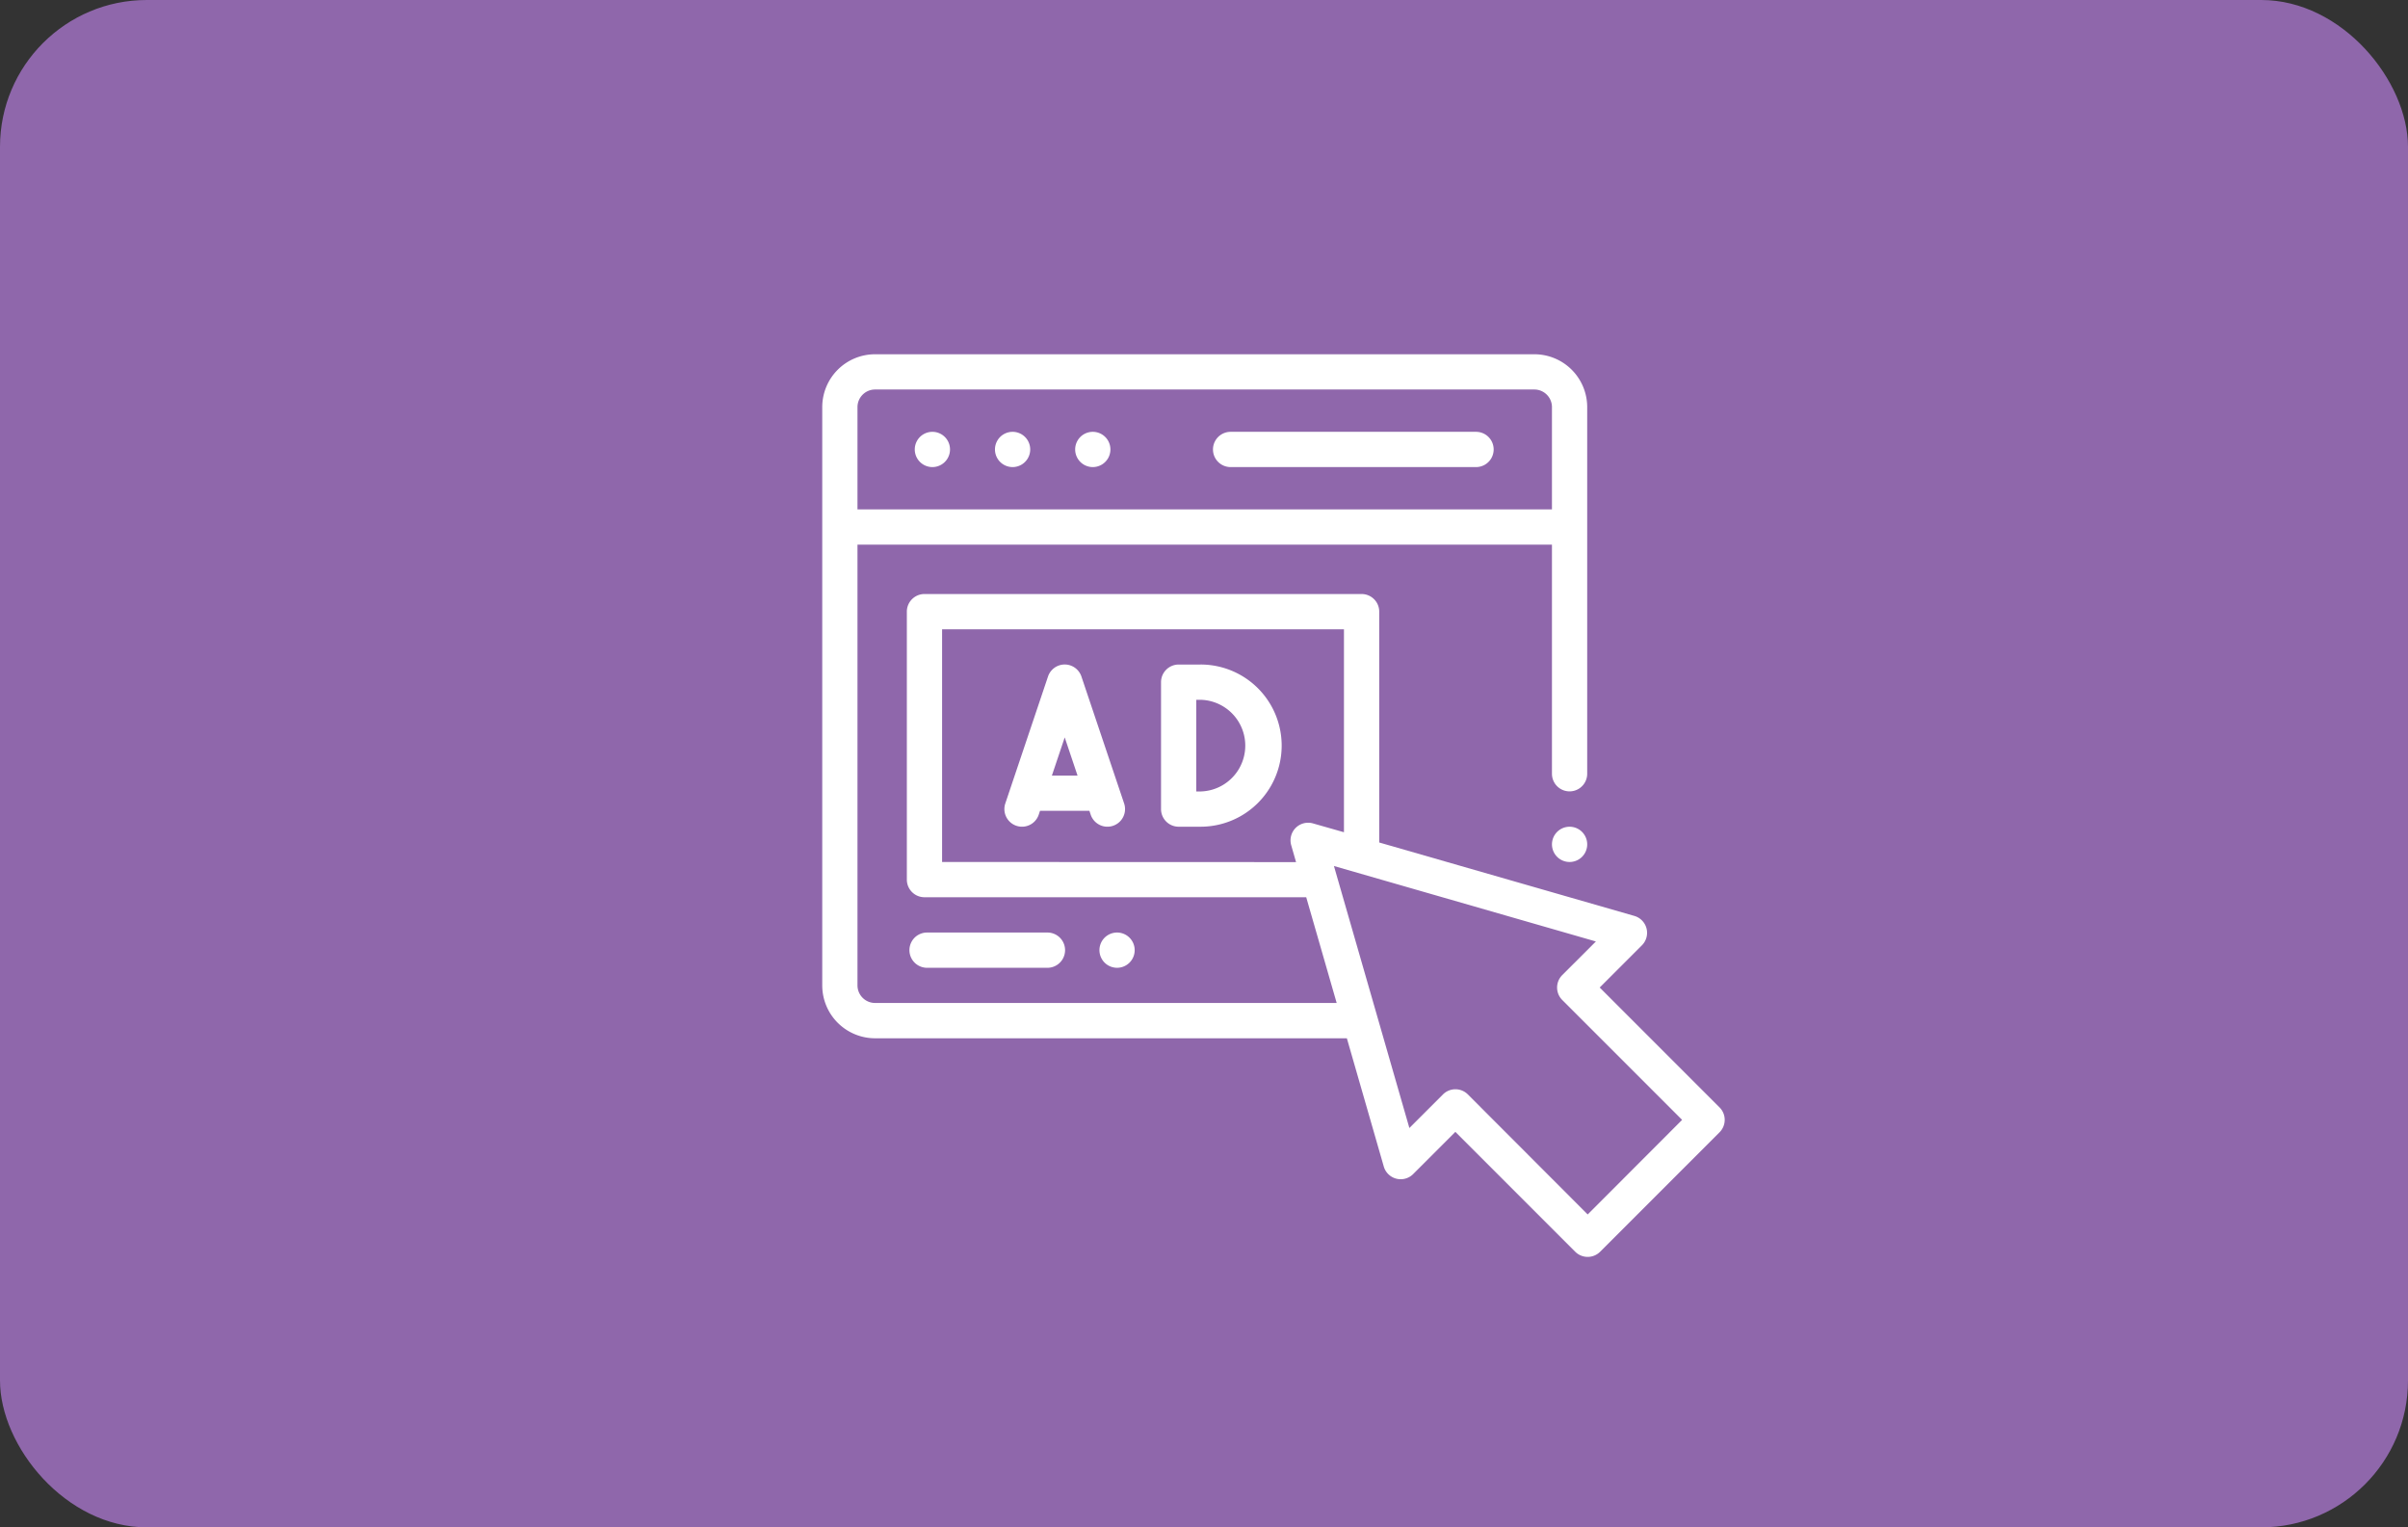 <?xml version="1.0" encoding="UTF-8"?> <svg xmlns="http://www.w3.org/2000/svg" width="82" height="52" viewBox="0 0 82 52"><rect x="0" y="0" width="82" height="52" fill="#333333" stroke="none"/><g id="Group_248" data-name="Group 248" transform="translate(-1148 -151)"><g id="Group_245" data-name="Group 245"><rect id="Rectangle_127" data-name="Rectangle 127" width="82" height="52" rx="5" transform="translate(1148 151)" fill="#8f67ab"></rect><g id="online-advertising" transform="translate(1176 162.561)"><path id="Path_204" data-name="Path 204" d="M53.038,45.7h.006a.6.6,0,1,0-.006,0Zm0,0" transform="translate(-49.29 -41.359)" fill="#fff"></path><path id="Path_205" data-name="Path 205" d="M98.538,45.7h.006a.6.6,0,1,0-.006,0Zm0,0" transform="translate(-92.059 -41.359)" fill="#fff"></path><path id="Path_206" data-name="Path 206" d="M144.042,45.7h.006a.6.6,0,1,0-.006,0Zm0,0" transform="translate(-134.832 -41.359)" fill="#fff"></path><path id="Path_207" data-name="Path 207" d="M222.346,45.7H230.7a.6.6,0,1,0,0-1.2h-8.358a.6.6,0,1,0,0,1.2Zm0,0" transform="translate(-208.436 -41.359)" fill="#fff"></path><path id="Path_208" data-name="Path 208" d="M414.585,268.492a.6.6,0,1,0,.424.176A.6.6,0,0,0,414.585,268.492Zm0,0" transform="translate(-389.135 -251.906)" fill="#fff"></path><path id="Path_209" data-name="Path 209" d="M193.539,176.492h-.747a.6.6,0,0,0-.6.6v4.321a.6.6,0,0,0,.6.6h.747a2.761,2.761,0,0,0,0-5.522Zm0,4.321h-.147v-3.121h.147a1.561,1.561,0,0,1,0,3.121Zm0,0" transform="translate(-180.655 -165.428)" fill="#fff"></path><path id="Path_210" data-name="Path 210" d="M105.965,176.9a.6.6,0,0,0-1.138,0l-1.454,4.321a.6.6,0,1,0,1.138.383l.044-.132h1.682l.044.132a.6.6,0,1,0,1.138-.383Zm-1.006,3.373.437-1.3.437,1.3Zm0,0" transform="translate(-97.139 -165.428)" fill="#fff"></path><path id="Path_211" data-name="Path 211" d="M30.556,26.141,26.475,22.06l1.438-1.438a.6.6,0,0,0-.258-1l-8.688-2.5V9.263a.6.6,0,0,0-.6-.6H3.481a.6.6,0,0,0-.6.6v9.123a.6.6,0,0,0,.6.6h13l1.037,3.6H1.8a.6.6,0,0,1-.6-.6V6.982H24.849v7.8a.6.6,0,0,0,1.2,0V2.3a1.8,1.8,0,0,0-1.8-1.8H1.8A1.8,1.8,0,0,0,0,2.3V21.988a1.8,1.8,0,0,0,1.8,1.8H17.865l1.257,4.366a.6.6,0,0,0,1,.258l1.438-1.438,4.081,4.081a.6.6,0,0,0,.849,0l4.065-4.065A.6.6,0,0,0,30.556,26.141ZM1.8,1.7H24.249a.6.6,0,0,1,.6.6V5.782H1.2V2.3A.6.6,0,0,1,1.8,1.7ZM4.081,17.786V9.863H17.766v6.91l-1.053-.3a.6.6,0,0,0-.743.743l.165.574Zm21.985,12L21.986,25.7a.6.6,0,0,0-.849,0l-1.143,1.143-2.569-8.92,8.92,2.569L25.2,21.636a.6.6,0,0,0,0,.849l4.081,4.081Zm0,0" fill="#fff"></path><path id="Path_212" data-name="Path 212" d="M54.128,329.689a.6.6,0,1,0,0-1.2h-4.1a.6.6,0,1,0,0,1.2Zm0,0" transform="translate(-46.459 -308.301)" fill="#fff"></path><path id="Path_213" data-name="Path 213" d="M158.29,329.513a.6.6,0,1,0-.424.176A.6.6,0,0,0,158.29,329.513Zm0,0" transform="translate(-147.826 -308.301)" fill="#fff"></path></g></g></g></svg> 